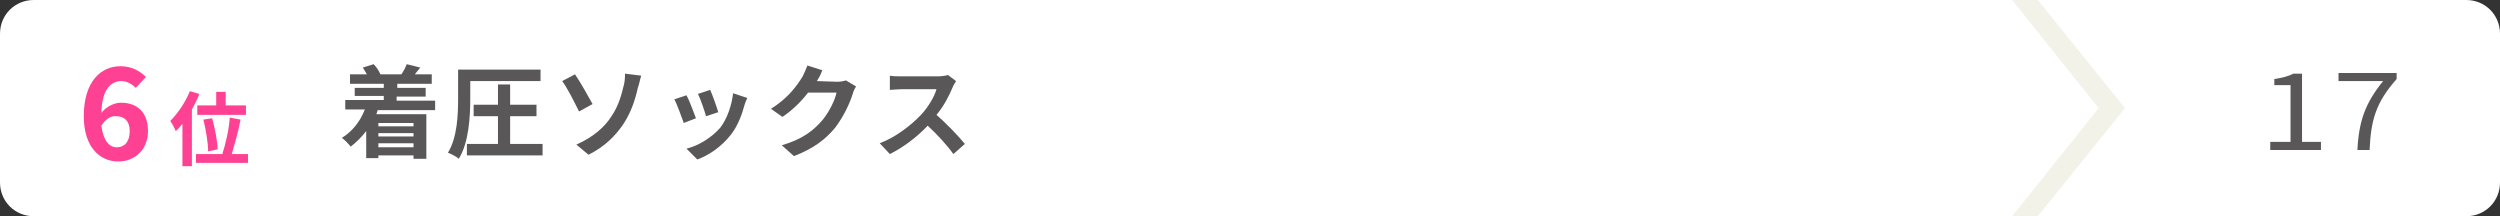 <?xml version="1.0" encoding="utf-8"?>
<!-- Generator: Adobe Illustrator 26.3.1, SVG Export Plug-In . SVG Version: 6.00 Build 0)  -->
<svg version="1.1" id="レイヤー_1" xmlns="http://www.w3.org/2000/svg" xmlns:xlink="http://www.w3.org/1999/xlink" x="0px"
	 y="0px" width="370px" height="32px" viewBox="0 0 370 32" style="enable-background:new 0 0 370 32;" xml:space="preserve">
<rect x="0" y="0" width="370" height="32" fill="#333333" stroke="none"/>
<style type="text/css">
	.st0{fill:#FFFFFF;}
	.st1{fill:#595757;}
	.st2{fill:#FF4193;}
	.st3{fill:#F2F2E9;}
</style>
<g>
	<path class="st0" d="M365,32H5c-2.8,0-5-2.2-5-5V5c0-2.8,2.2-5,5-5h360c2.8,0,5,2.2,5,5v22C370,29.8,367.8,32,365,32"/>
	<g>
		<path class="st1" d="M55.9,16.3c-0.1,0.2-0.1,0.4-0.2,0.6h7.4v6.6h-1.9V23H56v0.4h-1.8v-4c-0.7,0.9-1.5,1.7-2.3,2.3
			c-0.3-0.4-0.9-1-1.3-1.3c1.5-0.9,2.7-2.4,3.4-4.2h-2.9v-1.4h5.7v-0.6h-4.3V13h4.3v-0.6h-5V11h2.5c-0.2-0.3-0.4-0.7-0.6-1l1.6-0.5
			c0.4,0.4,0.8,1,1,1.5l-0.1,0h3.3l-0.1,0c0.3-0.4,0.6-1,0.8-1.5l2,0.5c-0.3,0.4-0.6,0.7-0.8,1h2.5v1.4h-5.1V13H63v1.3h-4.3v0.6h5.7
			v1.4H55.9z M56,18.2v0.5h5.2v-0.5H56z M61.2,19.7H56v0.5h5.2V19.7z M61.2,21.8v-0.6H56v0.6H61.2z"/>
		<path class="st1" d="M69.6,14.6c0,2.6-0.2,6.5-1.7,8.9c-0.3-0.3-1.1-0.7-1.6-0.9c1.4-2.3,1.5-5.7,1.5-8v-4.3h12.2V12H69.6V14.6z
			 M80.3,21.4V23H69.1v-1.7h4.6v-4.1h-3.6v-1.7h3.6v-3h1.8v3h3.9v1.7h-3.9v4.1H80.3z"/>
		<path class="st1" d="M87.7,15.4l-2,1.1c-0.8-1.6-1.8-3.6-2.5-4.5l1.9-1C85.8,12,87.1,14.3,87.7,15.4z M90.5,17.2
			c1.1-1.6,1.5-3.3,1.8-4.5c0.2-0.7,0.2-1.4,0.2-1.8l2.4,0.3c-0.2,0.6-0.3,1.3-0.5,1.8c-0.4,1.8-1,3.6-2.1,5.3
			c-1.2,1.8-2.8,3.4-5.2,4.6l-1.8-1.5C87.8,20.3,89.5,18.8,90.5,17.2z"/>
		<path class="st1" d="M103,17.5l-1.8,0.7c-0.3-0.8-1-2.8-1.4-3.5l1.8-0.6C102,14.8,102.7,16.7,103,17.5z M110.2,15.5
			c-0.4,1.5-1,3.1-2,4.4c-1.4,1.8-3.3,3.1-5,3.7l-1.6-1.6c1.7-0.4,3.7-1.6,5-3.1c1-1.3,1.7-3.3,1.9-5.1l2.1,0.7
			C110.4,14.9,110.3,15.2,110.2,15.5z M106.3,16.6l-1.8,0.6c-0.2-0.7-0.8-2.5-1.2-3.3l1.8-0.6C105.4,13.9,106.1,15.9,106.3,16.6z"/>
		<path class="st1" d="M120.9,12C120.9,12,120.9,12.1,120.9,12l3,0.1c0.5,0,1-0.1,1.3-0.2l1.5,0.9c-0.2,0.3-0.4,0.7-0.5,1.1
			c-0.4,1.3-1.3,3.3-2.6,5c-1.4,1.7-3.2,3.1-6.1,4.2l-1.8-1.6c3.1-0.9,4.7-2.2,6-3.7c1-1.2,1.9-3,2.1-4.1h-4.2
			c-1,1.3-2.3,2.6-3.8,3.6l-1.7-1.2c2.6-1.6,3.9-3.5,4.7-4.8c0.2-0.4,0.5-1.1,0.7-1.6l2.2,0.7C121.5,11,121.1,11.7,120.9,12z"/>
		<path class="st1" d="M141,12.9c-0.5,1.2-1.3,2.8-2.4,4.1c1.5,1.3,3.3,3.2,4.2,4.3l-1.7,1.5c-1-1.4-2.4-2.9-3.8-4.2
			c-1.6,1.7-3.6,3.2-5.6,4.2l-1.5-1.6c2.4-0.9,4.7-2.7,6.2-4.3c1-1.1,1.9-2.6,2.2-3.7h-5.1c-0.6,0-1.5,0.1-1.8,0.1v-2.1
			c0.4,0.1,1.3,0.1,1.8,0.1h5.3c0.6,0,1.2-0.1,1.5-0.2l1.2,0.9C141.4,12.2,141.1,12.6,141,12.9z"/>
	</g>
	<g>
		<path class="st1" d="M336,21h3v-8.4h-2.4v-0.9c1.2-0.2,2.1-0.4,2.8-0.8h1.3V21h2.8v1.2H336V21z"/>
		<path class="st1" d="M352.7,12h-6.6v-1.2h8.6v0.9c-3.1,3.5-3.8,6.1-4,10.5h-1.8C349.1,17.9,350.1,15.2,352.7,12z"/>
	</g>
	<g>
		<path class="st2" d="M12.4,17.2c0-5.2,2.6-7.4,5.4-7.4c1.7,0,2.9,0.7,3.8,1.6L20.1,13c-0.5-0.5-1.3-1-2.1-1c-1.6,0-2.9,1.2-3,4.7
			c0.8-1,2-1.5,2.9-1.5c2.3,0,4,1.3,4,4.2c0,2.8-2,4.5-4.4,4.5C14.8,23.9,12.4,21.8,12.4,17.2z M15,18.6c0.3,2.3,1.2,3.2,2.3,3.2
			c1.1,0,1.9-0.8,1.9-2.4c0-1.5-0.8-2.2-2-2.2C16.6,17.1,15.7,17.5,15,18.6z"/>
	</g>
	<g>
		<path class="st2" d="M29.5,13.9c-0.3,0.8-0.7,1.6-1.1,2.3v8.4H27v-6.3c-0.3,0.4-0.6,0.8-1,1.1c-0.1-0.3-0.5-1.1-0.8-1.5
			c1.1-1.1,2.2-2.7,2.9-4.4L29.5,13.9z M36.7,22.8v1.3H29v-1.3h3.9c0.5-1.5,1-3.7,1.1-5.4l1.6,0.3c-0.3,1.7-0.9,3.7-1.3,5.1H36.7z
			 M32,15.6v-2h1.4v2h3V17h-7.2v-1.4H32z M30.8,22.4c0-1.2-0.3-3.1-0.7-4.7l1.3-0.2c0.4,1.5,0.8,3.4,0.8,4.6L30.8,22.4z"/>
	</g>
</g>
<polygon class="st3" points="301.6,0 297.8,0 310.6,16 297.8,32 301.6,32 314.5,16 "/>
</svg>
